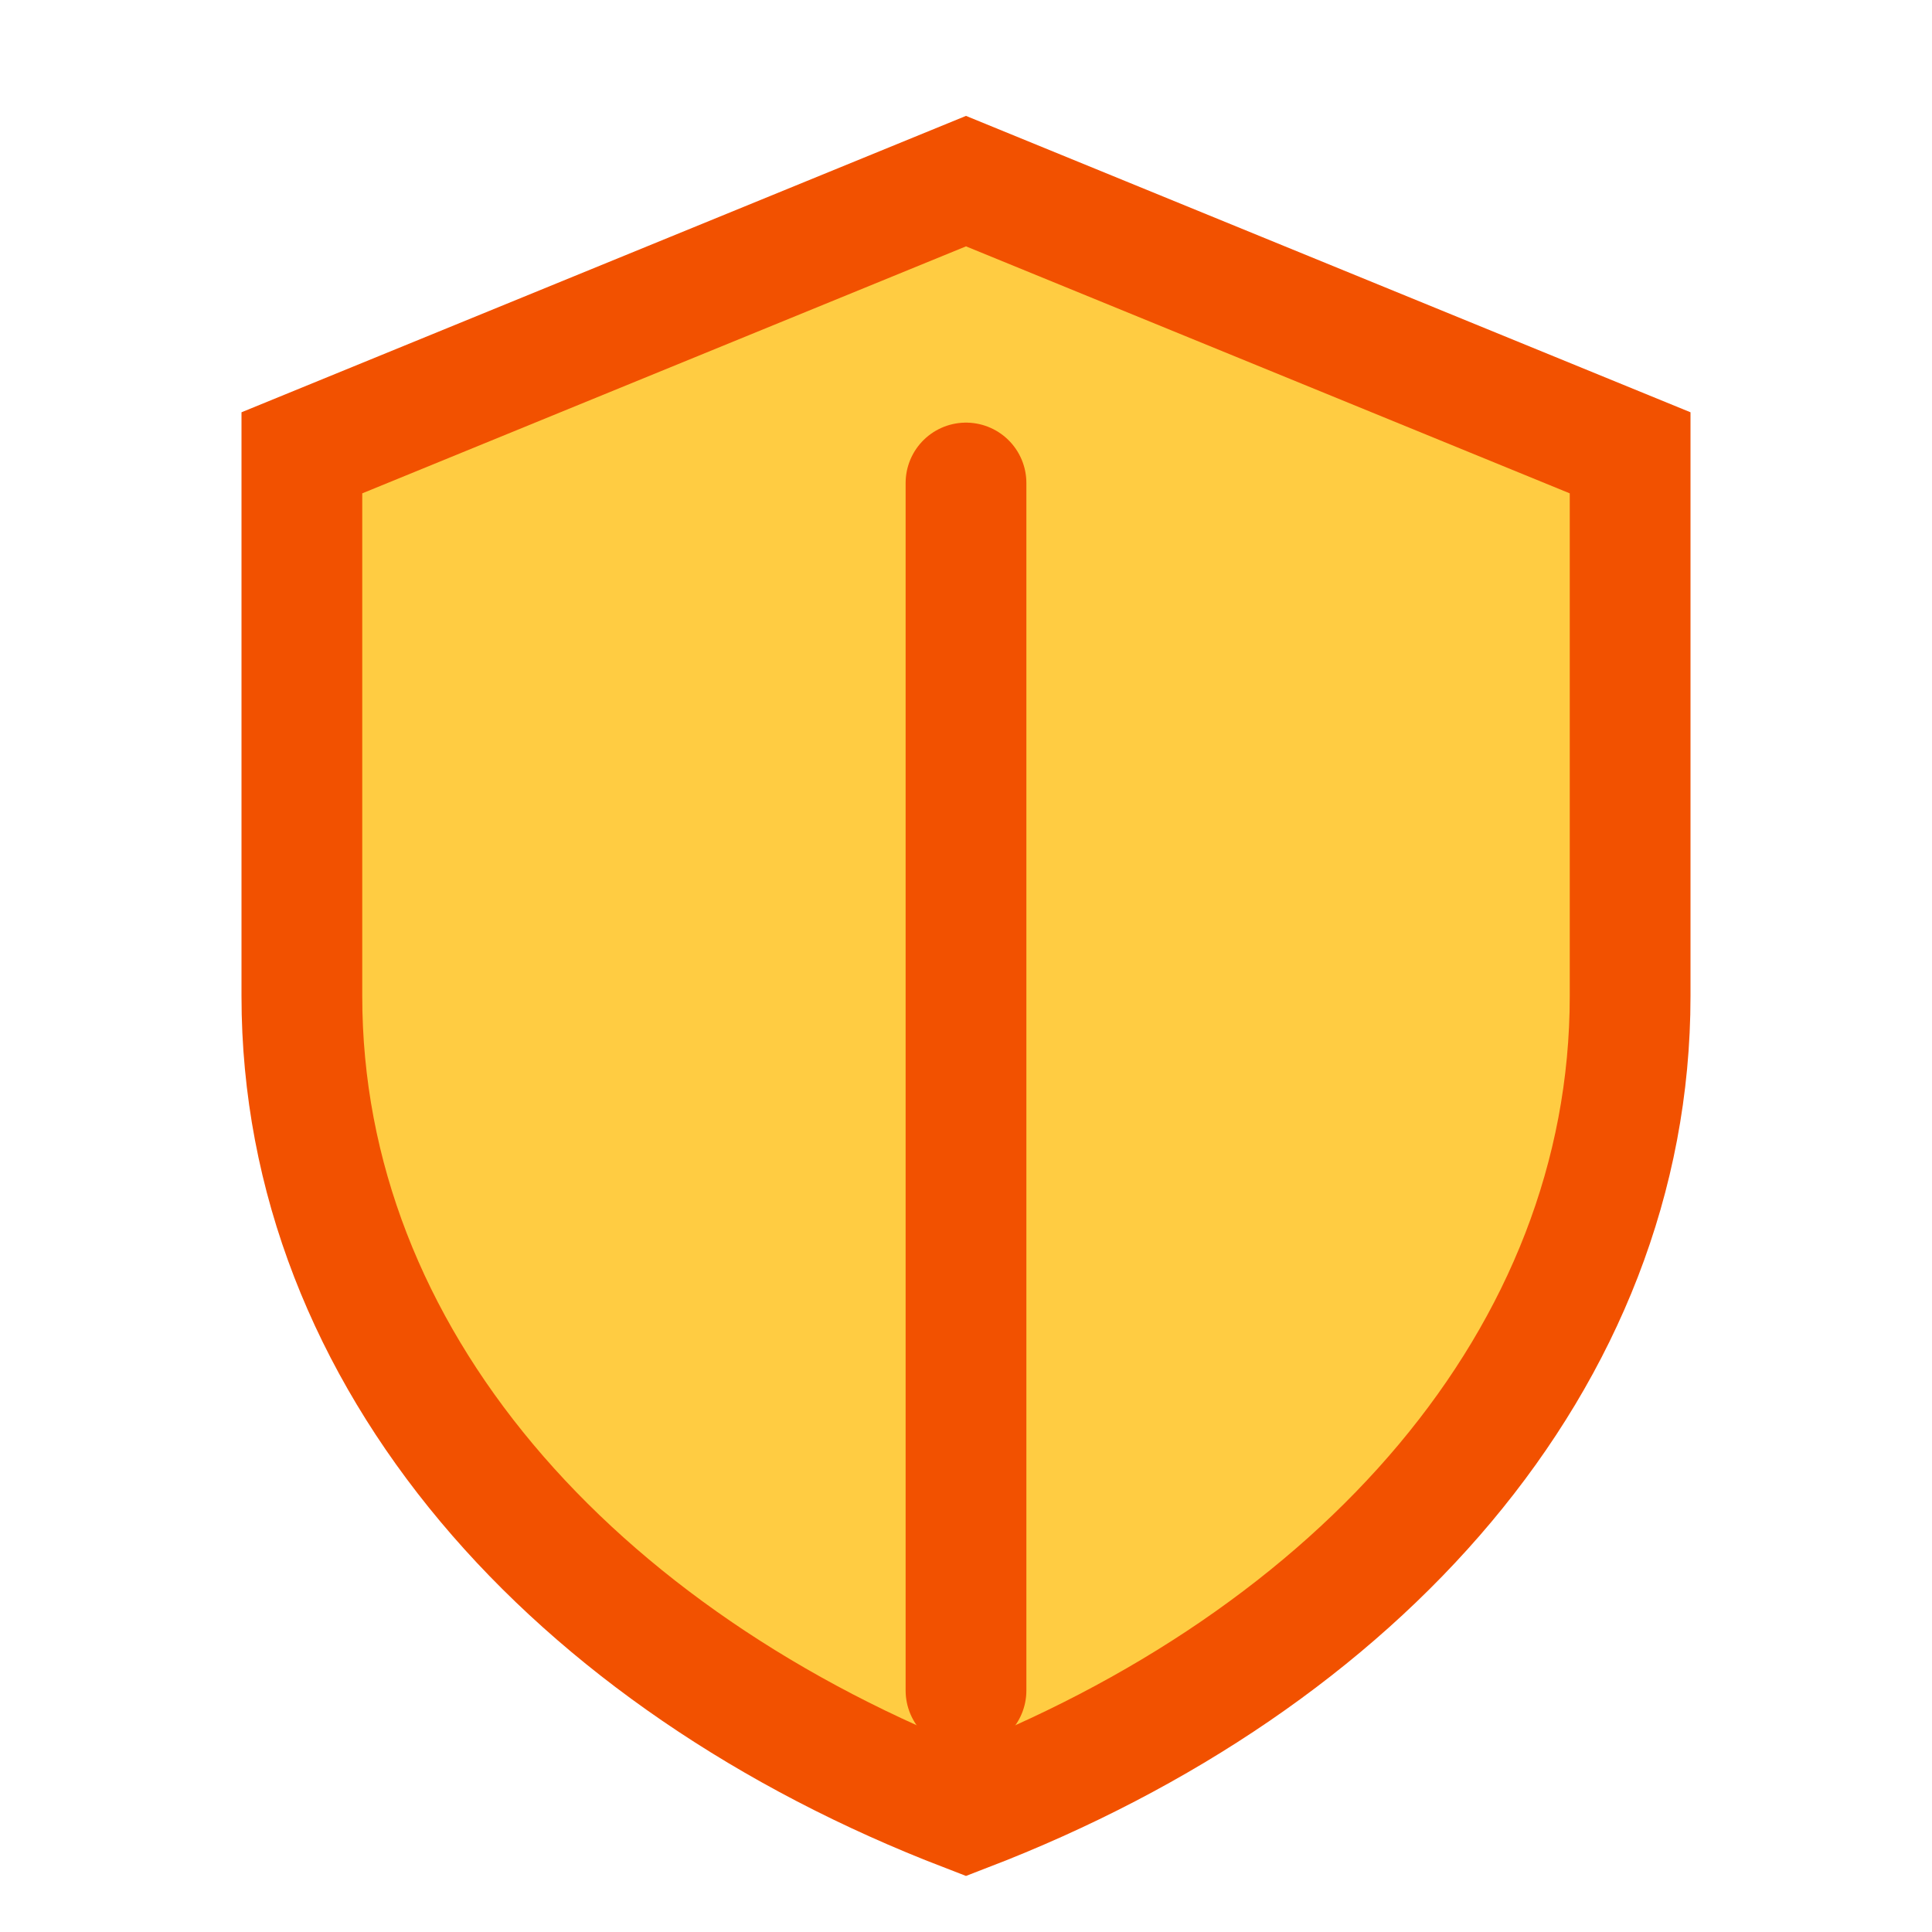 <svg width="32" height="32" viewBox="0 0 32 32" fill="none" xmlns="http://www.w3.org/2000/svg">
  <!-- Shield icon with vertical line - optimized for favicon -->
  <path d="M16 3L5 7.5V16.5C5 22.5 9.5 27.5 16 30C22.5 27.5 27 22.5 27 16.5V7.5L16 3Z" fill="#FFCC42" stroke="#F25100" stroke-width="2"/>
  <line x1="16" y1="8" x2="16" y2="28" stroke="#F25100" stroke-width="2" stroke-linecap="round"/>
</svg>
